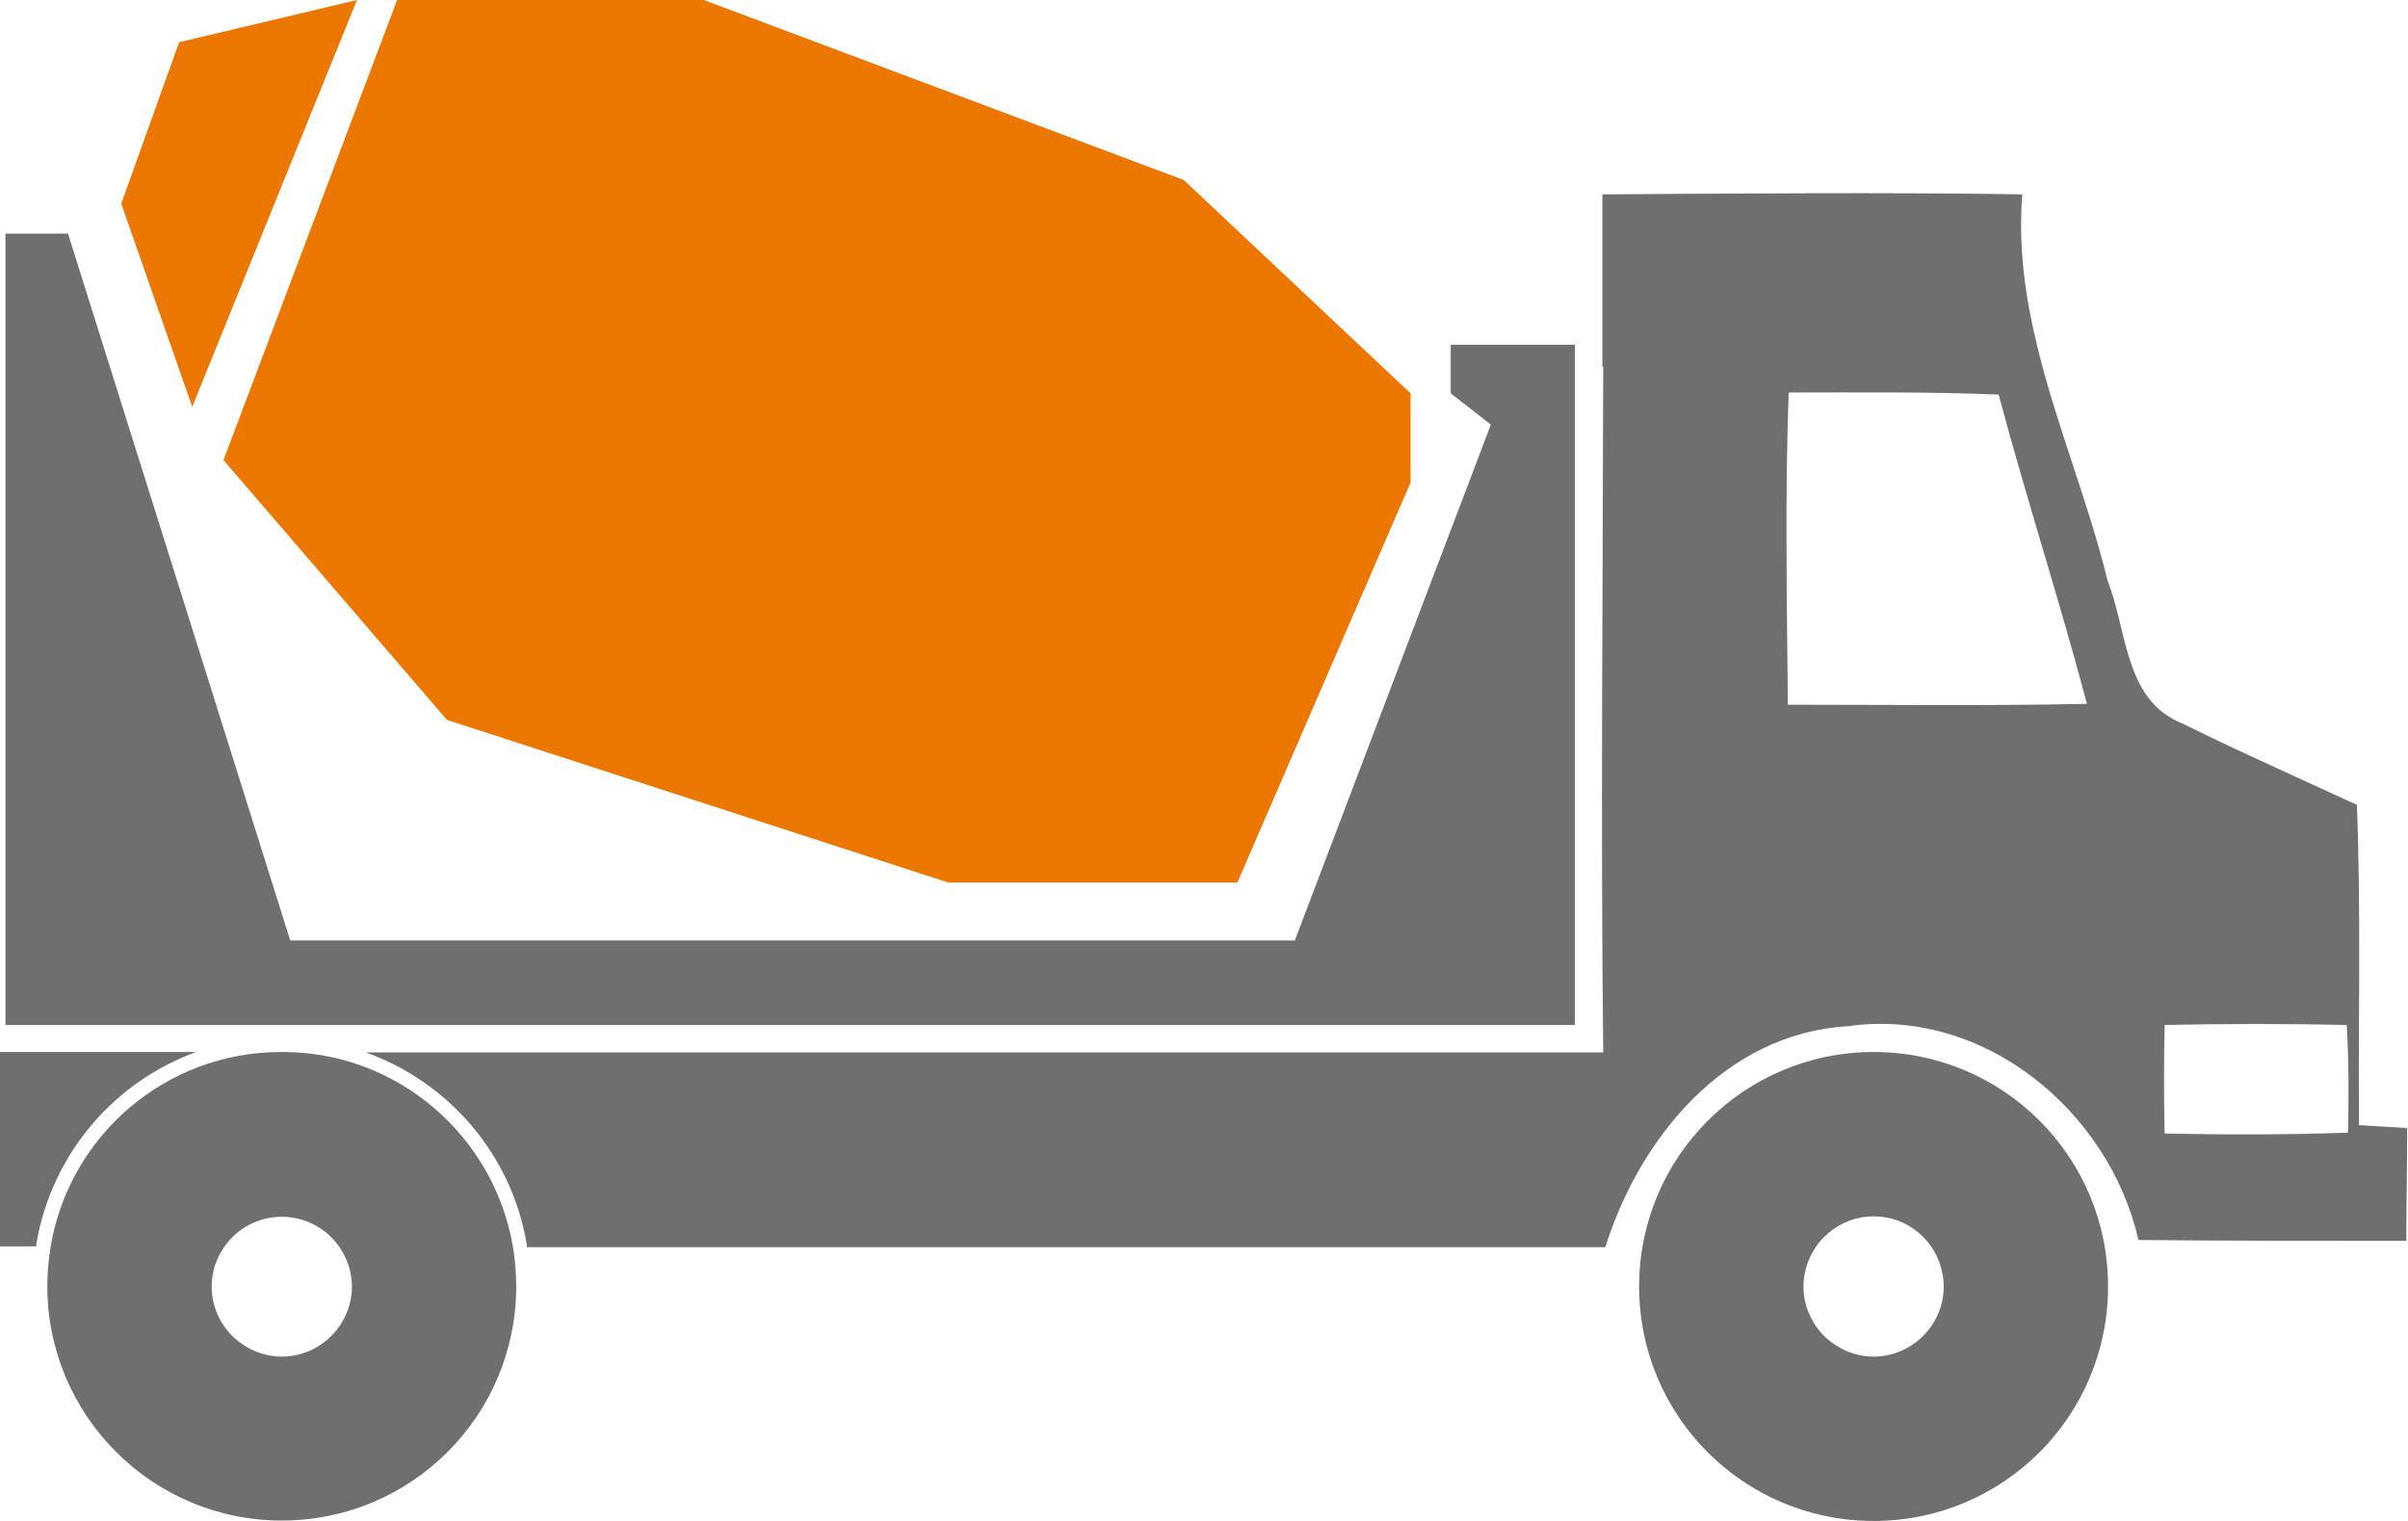 <?xml version="1.0" encoding="UTF-8"?>
<svg id="Capa_2" data-name="Capa 2" xmlns="http://www.w3.org/2000/svg" viewBox="0 0 57 36">
  <defs>
    <style>
      .cls-1 {
        fill: #6e6f71;
      }

      .cls-2 {
        fill: #eb7700;
      }
    </style>
  </defs>
  <g id="Capa_1-2" data-name="Capa 1">
    <g>
      <polygon class="cls-1" points="37.28 9.84 37.28 24.26 .13 24.26 .13 5.53 1.61 5.53 6.87 22.26 30.65 22.26 35.29 10.05 34.34 9.31 34.34 8.16 37.28 8.16 37.28 9.84"/>
      <polygon class="cls-2" points="33.39 11.42 29.29 20.89 22.45 20.89 10.58 17.04 5.29 10.89 9.4 0 16.66 0 28.02 4.26 33.39 9.31 33.39 11.42"/>
      <polygon class="cls-2" points="8.45 0 4.55 9.63 2.87 4.82 4.24 1 8.45 0"/>
      <g>
        <path class="cls-1" d="m44.35,24.9c-3.06,0-5.55,2.48-5.55,5.55s2.48,5.55,5.55,5.55,5.55-2.48,5.55-5.55-2.48-5.55-5.55-5.55Zm1.12,6.77c-.29.27-.69.44-1.12.44s-.82-.17-1.12-.44c-.33-.3-.54-.74-.54-1.22,0-.1.01-.2.03-.3.14-.77.82-1.36,1.63-1.36s1.49.58,1.63,1.36c.02.1.03.2.03.3,0,.48-.21.92-.54,1.22Z"/>
        <path class="cls-1" d="m6.68,24.9h-.03c-2.74,0-5.01,1.99-5.45,4.6-.05.31-.08.62-.08.94,0,3.06,2.48,5.55,5.55,5.55s5.55-2.48,5.55-5.55c0-.32-.03-.64-.08-.94-.45-2.61-2.72-4.6-5.45-4.6Zm1.11,6.77c-.29.27-.69.44-1.12.44s-.82-.17-1.12-.44c-.33-.3-.54-.74-.54-1.22,0-.1.01-.2.03-.3.04-.24.14-.45.27-.64.3-.43.8-.71,1.36-.71s1.06.28,1.36.71c.13.19.23.41.27.64.02.1.03.2.03.3,0,.48-.21.92-.54,1.22Z"/>
        <path class="cls-1" d="m4.68,24.9H0v4.6h.86s0-.04,0-.06c.37-2.15,1.86-3.85,3.81-4.55Z"/>
        <path class="cls-1" d="m55.84,26.62c-.02-2.53.05-5.04-.05-7.57-.81-.37-1.62-.74-2.44-1.12-.57-.26-1.13-.53-1.7-.81-.08-.03-.14-.06-.21-.1-1.15-.62-1.11-2.17-1.55-3.27-.45-1.86-1.21-3.67-1.66-5.53-.29-1.18-.46-2.38-.36-3.62-3.31-.05-6.6-.02-9.89,0-.01,0-.02,0-.03,0h0s-.02,0-.02,0v4.08h.02c-.01,5.42-.06,10.83,0,16.23H8.66c1.95.7,3.45,2.4,3.81,4.55,0,.02,0,.04,0,.06h25.53c.81-2.58,2.83-5.06,5.74-5.23,3.21-.46,6.18,2,6.88,5.06,2.11.02,4.23.02,6.34.02,0-.88.02-1.79.02-2.67-.4-.02-.77-.05-1.16-.07Zm-13.52-9.94c-.02-2.46-.07-4.93.02-7.39,1.65,0,3.32-.02,4.97.05.65,2.44,1.44,4.86,2.09,7.32-2.37.05-4.72.02-7.09.02Zm13.25,10.13c-1.44.05-2.9.05-4.33.02-.02-.87-.02-1.71,0-2.57,1.44-.03,2.87-.03,4.31,0,.05.87.05,1.71.03,2.55Z"/>
      </g>
    </g>
  </g>
</svg>